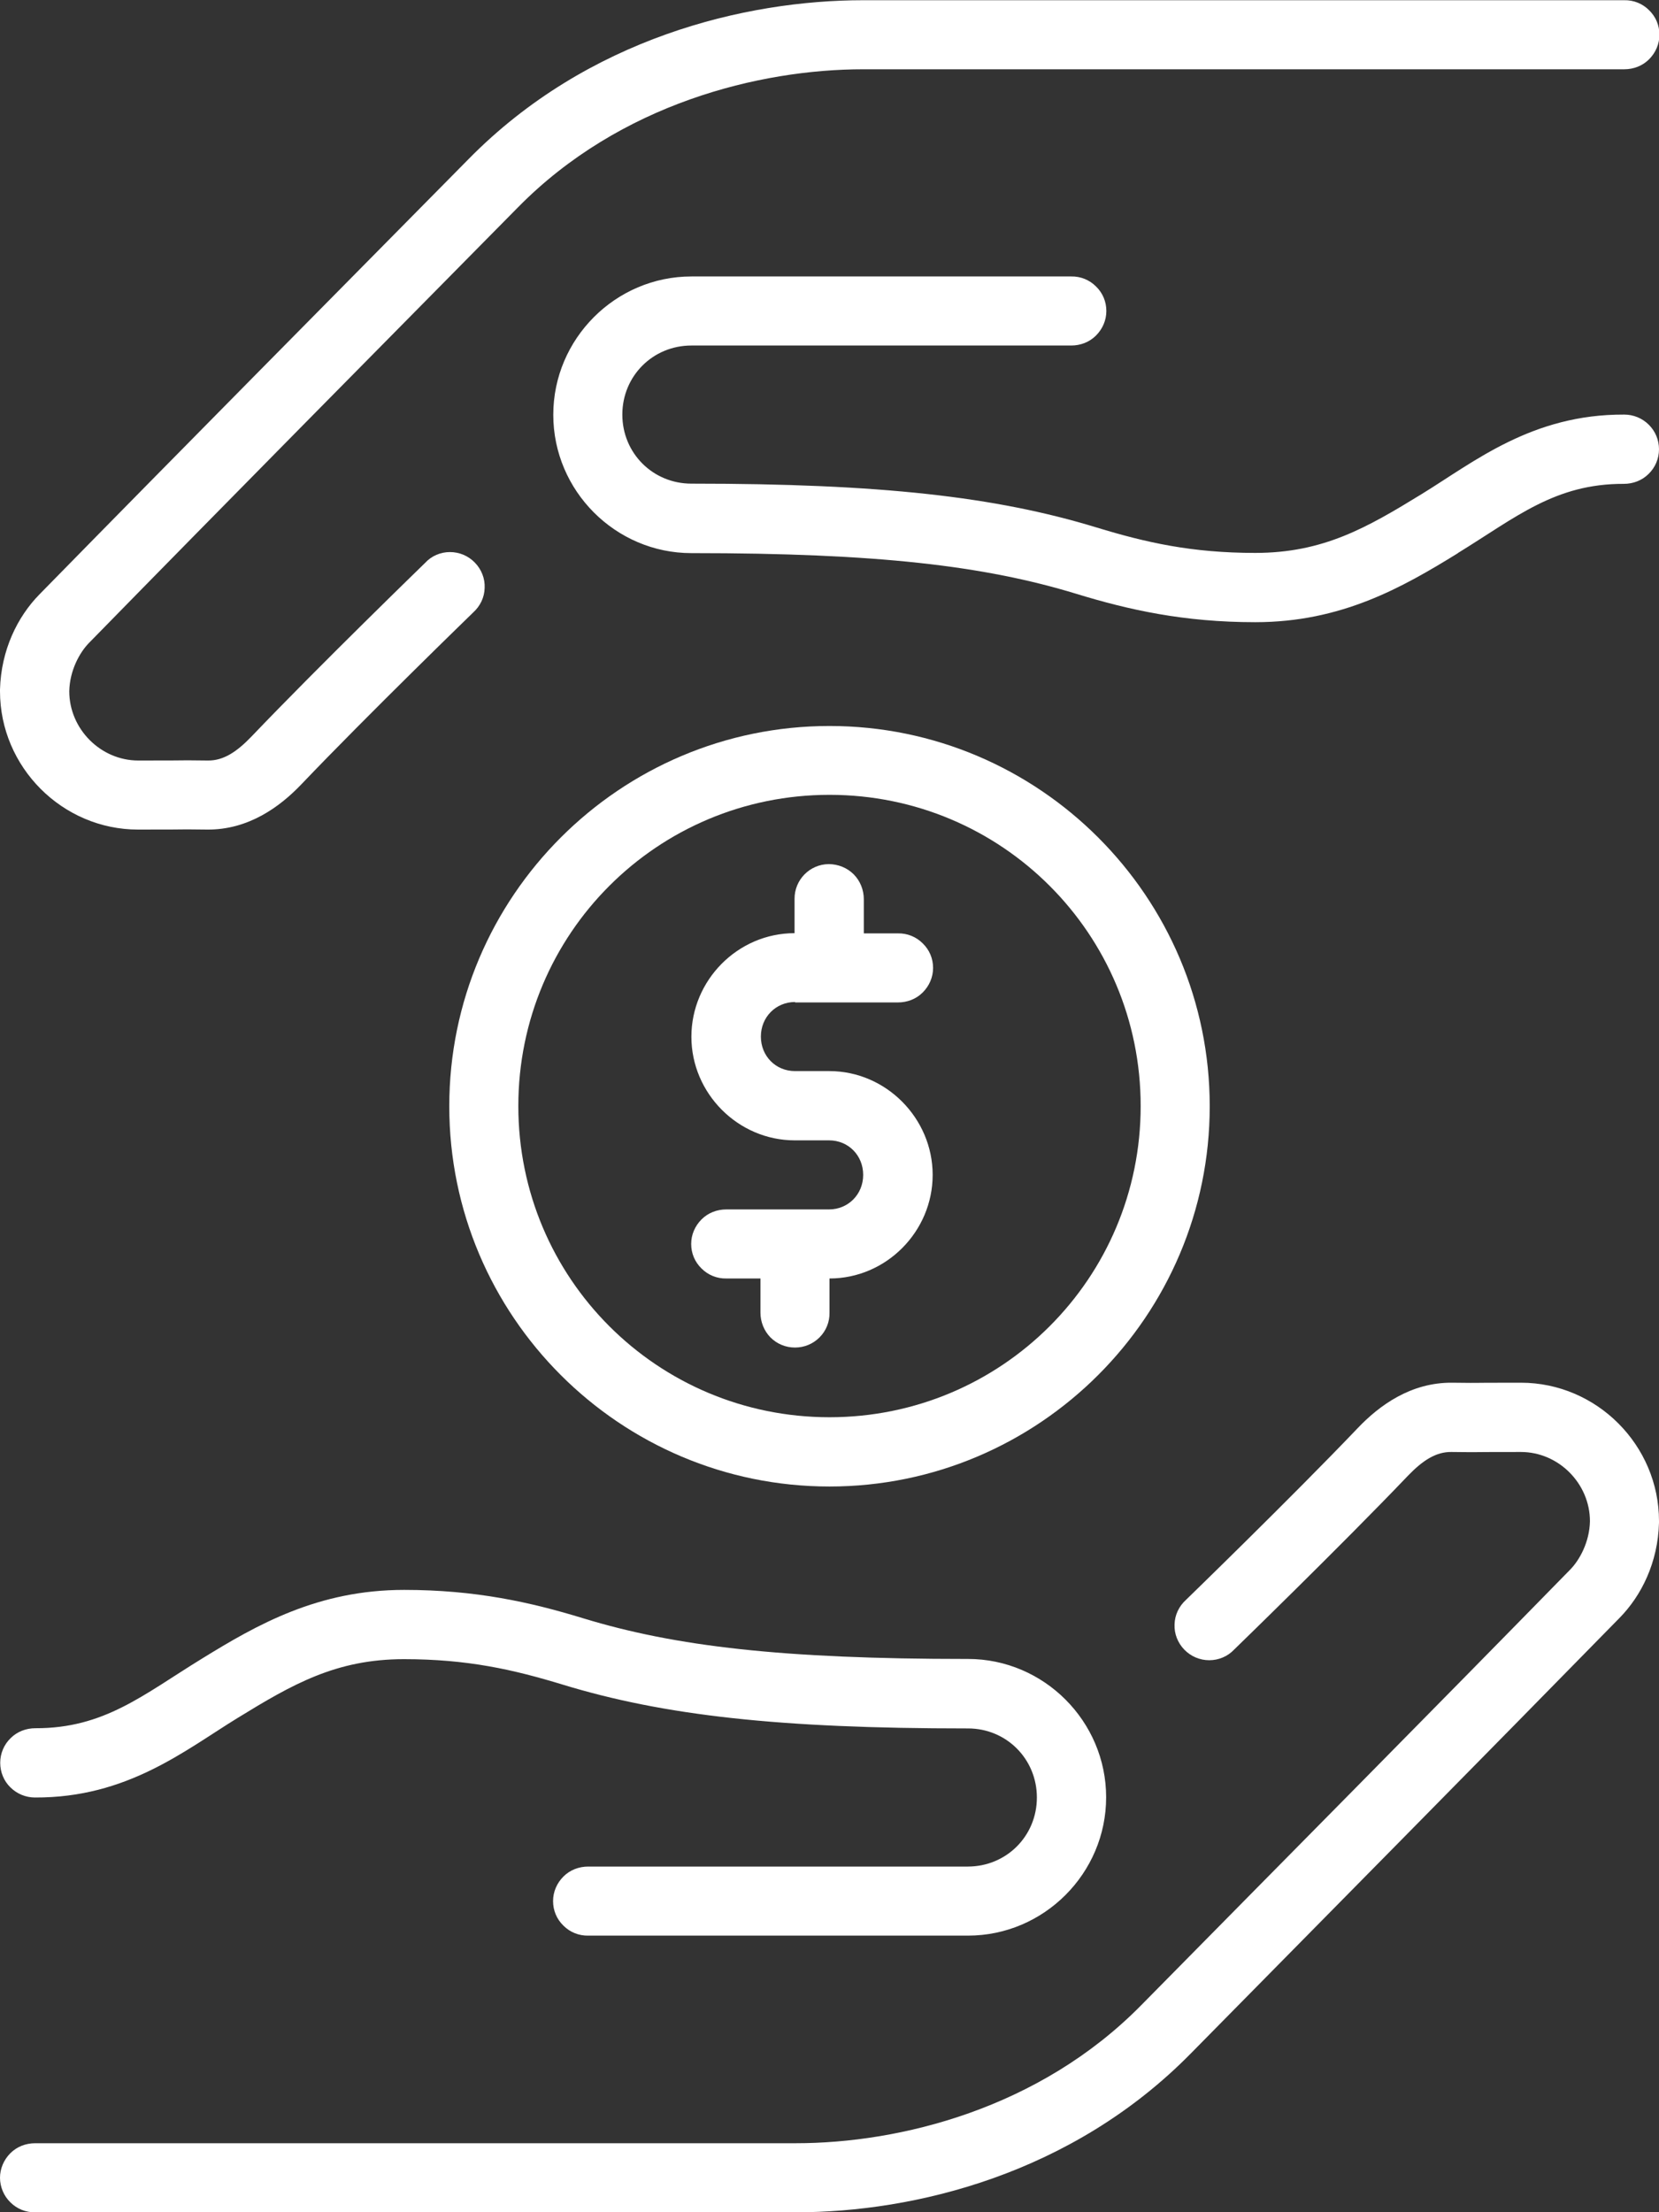 <?xml version="1.0" encoding="UTF-8"?><svg id="Layer_1" xmlns="http://www.w3.org/2000/svg" viewBox="0 0 78.32 104.43"><rect x="0" y="0" width="78.32" height="104.43" fill="#333333" stroke="none"/><defs><style>.cls-1{fill:#fff;stroke-width:0px;}</style></defs><path class="cls-1" d="m37.54,47.32h1.62s0,0,0,0,0,0,0,0h3.23c.44,0,.86-.16,1.17-.47.31-.31.49-.72.49-1.16s-.17-.85-.49-1.16c-.31-.31-.73-.48-1.17-.47h-1.61v-1.61c0-.44-.17-.87-.48-1.18-.31-.31-.74-.48-1.18-.48h0c-.9.01-1.62.75-1.61,1.65v1.61c-2.68,0-4.87,2.22-4.87,4.89s2.2,4.89,4.88,4.89h1.62c.91,0,1.61.71,1.61,1.63s-.71,1.63-1.61,1.63h-1.64s0,0,0,0h0s0,0,0,0h-3.21c-.44,0-.86.16-1.17.47s-.49.72-.49,1.16.17.85.49,1.16c.31.31.73.48,1.17.47h1.61v1.61c0,.44.17.86.47,1.17.31.31.72.48,1.16.48s.85-.17,1.16-.48c.31-.31.48-.73.47-1.17v-1.61c2.68,0,4.87-2.22,4.87-4.89s-2.2-4.9-4.88-4.9h-1.62c-.91,0-1.61-.71-1.61-1.63s.71-1.63,1.61-1.63Z"/><path class="cls-1" d="m39.16,34.27c-9.89,0-17.95,8.05-17.95,17.95s8.05,17.95,17.95,17.95,17.95-8.06,17.95-17.95-8.05-17.95-17.95-17.95Zm0,32.63c-8.13,0-14.69-6.56-14.69-14.69s6.56-14.69,14.69-14.69,14.69,6.56,14.69,14.69-6.56,14.69-14.69,14.69Z"/><path class="cls-1" d="m6.53,39.16c3.27,0,1.31-.02,3.24,0,1.96.02,3.45-1.08,4.46-2.14,3.11-3.26,8.11-8.11,8.11-8.11h0c.33-.3.53-.71.54-1.16.02-.44-.15-.87-.46-1.19-.31-.32-.73-.5-1.18-.5-.44,0-.87.18-1.17.51,0,0-5.01,4.86-8.2,8.2-.71.74-1.34,1.14-2.06,1.13-1.93-.02-.03,0-3.28,0-1.78,0-3.26-1.49-3.26-3.27.02-.97.48-1.82.93-2.28,6.72-6.87,13.49-13.71,20.25-20.56,4.82-4.9,11.41-6.52,16.31-6.52h35.92c.44,0,.86-.16,1.17-.47s.49-.72.49-1.16-.17-.85-.49-1.16c-.31-.31-.73-.48-1.17-.47h-35.92c-5.6,0-13.03,1.8-18.63,7.49C15.37,14.35,8.59,21.19,1.86,28.06.83,29.11.05,30.68,0,32.55v.08c0,3.58,2.94,6.53,6.52,6.53Z"/><path class="cls-1" d="m68.82,26.11c2.75-1.69,4.59-3.28,7.84-3.27.44,0,.86-.16,1.17-.47.31-.3.49-.72.49-1.16,0-.44-.17-.85-.48-1.16-.31-.31-.73-.48-1.16-.48h0c-4.35-.02-7.07,2.22-9.56,3.75-2.59,1.59-4.65,2.78-7.86,2.78-3,0-5.16-.49-7.49-1.2-4.78-1.46-10.22-2.07-19.1-2.07h0s-.02,0-.03,0c-1.82,0-3.26-1.44-3.26-3.26s1.44-3.26,3.26-3.26h17.93c.44,0,.86-.16,1.17-.47s.49-.72.49-1.16-.17-.85-.49-1.16c-.31-.31-.73-.48-1.17-.47h-17.93c-3.58,0-6.52,2.94-6.52,6.53s2.94,6.53,6.52,6.53c.01,0,.02,0,.04,0,8.73,0,13.77.59,18.13,1.92,2.48.76,5.08,1.34,8.45,1.34,4.06,0,6.93-1.63,9.57-3.26Z"/><path class="cls-1" d="m71.8,65.27c-3.27,0-1.31.02-3.24,0-1.96-.02-3.45,1.08-4.46,2.14-3.11,3.26-8.11,8.11-8.11,8.11h0c-.33.3-.53.71-.54,1.16-.02.44.15.87.46,1.19.31.32.73.5,1.18.5.44,0,.87-.18,1.17-.5,0,0,5.01-4.86,8.2-8.2.71-.74,1.34-1.14,2.06-1.13,1.93.02.03,0,3.28,0,1.78,0,3.26,1.49,3.26,3.27-.02.97-.48,1.82-.93,2.28-6.72,6.87-13.5,13.71-20.25,20.56-4.82,4.9-11.41,6.52-16.31,6.52H1.66c-.44,0-.86.16-1.17.47-.31.31-.49.73-.49,1.16s.18.86.49,1.16c.31.31.73.48,1.17.47h35.92c5.6,0,13.03-1.8,18.63-7.49,6.75-6.85,13.52-13.7,20.25-20.57,1.03-1.05,1.81-2.61,1.86-4.49h0v-.08c0-3.58-2.94-6.53-6.52-6.53Z"/><path class="cls-1" d="m45.7,88.11h-17.93c-.44,0-.86.16-1.17.47-.31.31-.49.72-.49,1.16s.17.85.49,1.16c.31.31.73.48,1.17.47h17.93c3.58,0,6.52-2.94,6.52-6.53s-2.94-6.53-6.52-6.53h0s-.03,0-.04,0c-8.72,0-13.77-.59-18.13-1.92-2.48-.76-5.08-1.34-8.45-1.34-4.06,0-6.93,1.63-9.57,3.26-2.75,1.69-4.59,3.28-7.84,3.27h0c-.44,0-.86.16-1.17.47-.31.3-.49.72-.49,1.16,0,.44.17.86.48,1.16.31.31.73.48,1.16.48h0c4.35.02,7.07-2.22,9.56-3.75,2.59-1.59,4.65-2.78,7.86-2.78,3,0,5.16.49,7.49,1.2,4.78,1.46,10.22,2.07,19.1,2.07h0s.02,0,.04,0c1.81,0,3.25,1.44,3.25,3.26s-1.44,3.26-3.26,3.26Z"/></svg>